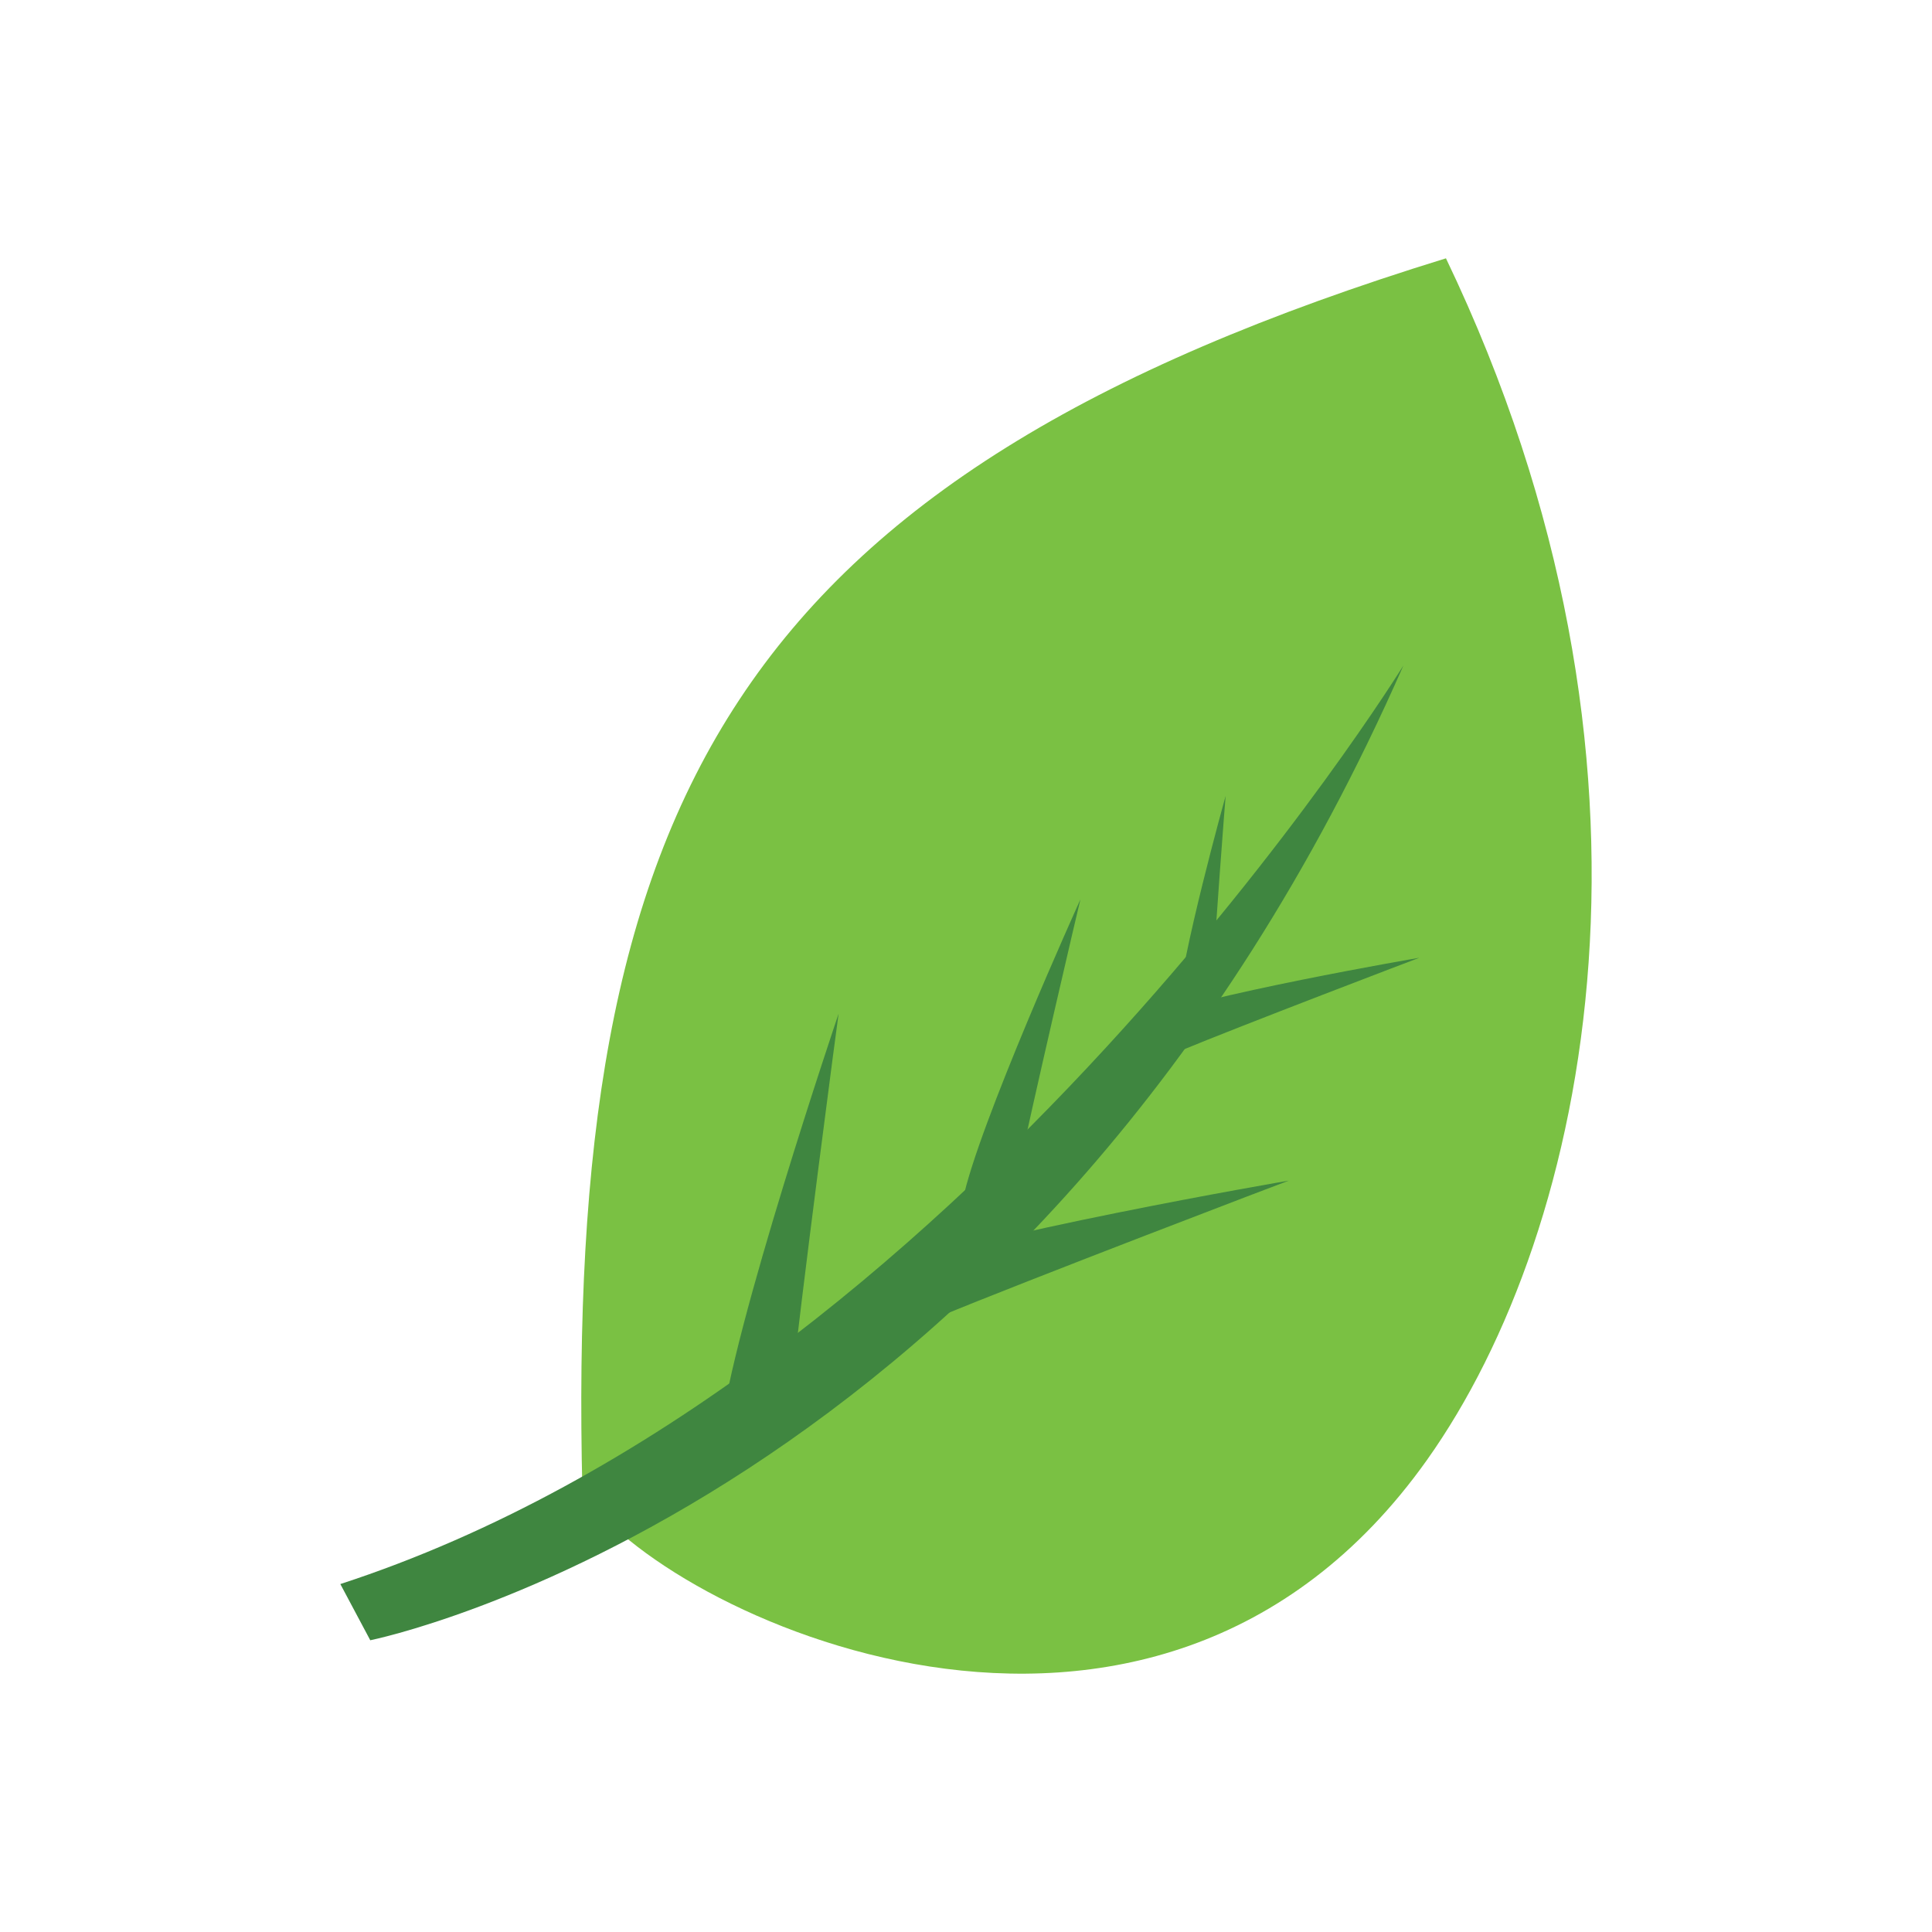 <?xml version="1.0" ?><!DOCTYPE svg  PUBLIC '-//W3C//DTD SVG 1.1//EN'  'http://www.w3.org/Graphics/SVG/1.1/DTD/svg11.dtd'><svg height="512px" style="enable-background:new 0 0 512 512;" version="1.1" viewBox="0 0 512 512" width="512px" xml:space="preserve" xmlns="http://www.w3.org/2000/svg" xmlns:xlink="http://www.w3.org/1999/xlink"><g id="Eco_x2C__leaves_x2C__nature"><g><path d="M154.338,395.119c20.205,31.996,150.645,94.814,223.846-8.24    c43.321-60.994,69.187-184.5,5.01-318.422C193.348,126.916,149.968,213.046,154.338,395.119L154.338,395.119z" style="fill-rule:evenodd;clip-rule:evenodd;fill:#7AC143;"/><path d="M371.915,176.371c0,0-117.225,189.872-281.723,243.42    l7.933,14.893C98.125,434.684,273.755,399.641,371.915,176.371L371.915,176.371z" style="fill-rule:evenodd;clip-rule:evenodd;fill:#3F8640;"/><path d="M222.242,268.625c-0.074,0.203-28.532,84.367-31.271,111.246    l18.495-9.221C212.061,345.328,222.168,268.824,222.242,268.625L222.242,268.625z" style="fill-rule:evenodd;clip-rule:evenodd;fill:#3F8640;"/><path d="M286.323,238.353c-0.075,0.139-27.204,60.12-31.19,79.733    l14.315-5.441C273.207,294.166,286.248,238.491,286.323,238.353L286.323,238.353z" style="fill-rule:evenodd;clip-rule:evenodd;fill:#3F8640;"/><path d="M341.535,312.881c-0.219,0.031-85.145,14.582-109.337,24.645    l16.4,11.539C271.389,339.582,341.322,312.912,341.535,312.881L341.535,312.881z" style="fill-rule:evenodd;clip-rule:evenodd;fill:#3F8640;"/><path d="M324.805,210.922c-0.031,0.104-12.104,43.434-12.749,57.101    l9.104-5.164C321.768,249.983,324.773,211.027,324.805,210.922L324.805,210.922z" style="fill-rule:evenodd;clip-rule:evenodd;fill:#3F8640;"/><path d="M376.146,253.818c-0.138,0.023-58.174,9.963-74.703,16.833    l11.204,7.887C328.227,272.063,376.015,253.835,376.146,253.818L376.146,253.818z" style="fill-rule:evenodd;clip-rule:evenodd;fill:#3F8640;"/></g></g><g id="Layer_1"/></svg>